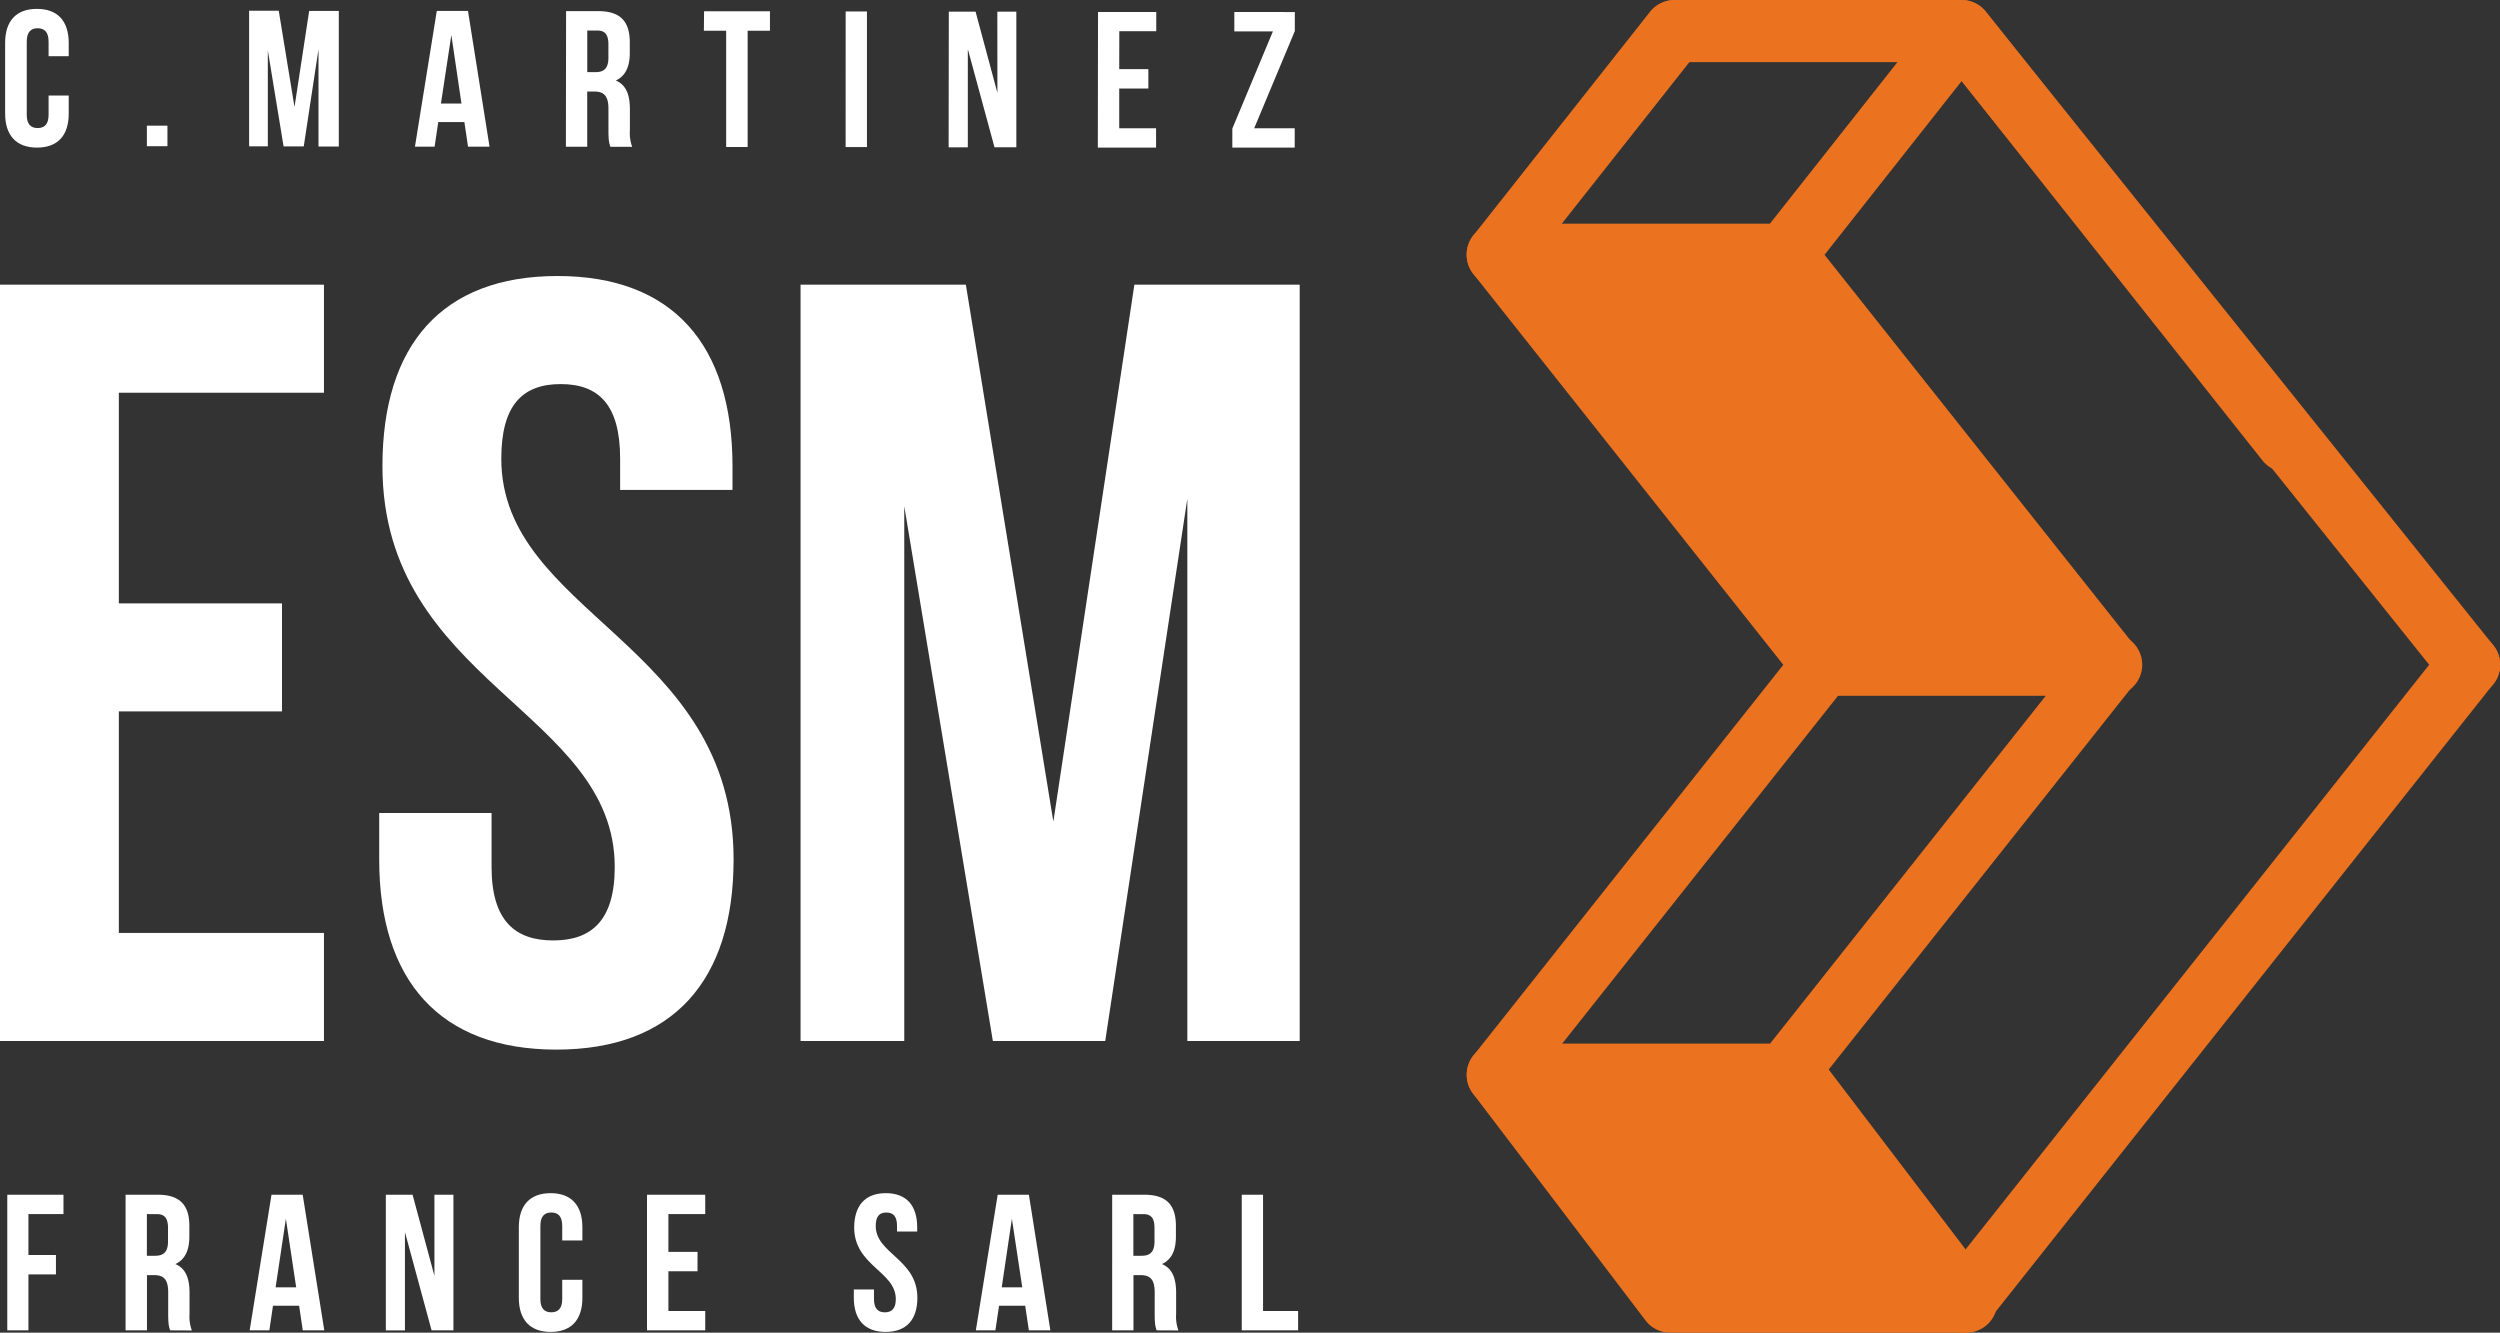 <svg xmlns="http://www.w3.org/2000/svg" viewBox="0 0 686.83 366.13"><rect x="0" y="0" width="686.83" height="366.13" fill="#333333" stroke="none"/><defs><style>.cls-1{fill:#fff;}.cls-2{fill:#eb721f;}</style></defs><title>ESM_Logo_Negatif</title><g id="Layer_2" data-name="Layer 2"><g id="Layer_1-2" data-name="Layer 1"><path class="cls-1" d="M18.88,26.25V31.2c0,6-3,9.36-8.74,9.35S1.4,37.13,1.41,31.17l0-19.37c0-6,3-9.37,8.75-9.36s8.72,3.41,8.72,9.38v3.62H13.35v-4c0-2.66-1.17-3.68-3-3.68s-3,1-3,3.67l0,20.12c0,2.66,1.17,3.63,3,3.63s3-1,3-3.62V26.24Z"/><path class="cls-1" d="M46,34.53v5.64H40.35V34.52Z"/><path class="cls-1" d="M80.91,29.41,84.94,3h8.14l0,37.26H87.5l0-26.73L83.45,40.22H77.91L73.58,13.86l0,26.35H68.44l0-37.26h8.14Z"/><path class="cls-1" d="M134.49,40.29h-5.91l-1-6.76h-7.18l-1,6.76H114L120,3h8.57ZM121.14,28.45h5.64L124,9.61Z"/><path class="cls-1" d="M167.69,40.33c-.32-1-.53-1.54-.53-4.58V29.9c0-3.46-1.17-4.74-3.83-4.75h-2l0,15.17h-5.86l.05-37.26h8.84c6.07,0,8.67,2.83,8.66,8.58v2.93c0,3.83-1.23,6.33-3.84,7.55,2.92,1.23,3.88,4.06,3.87,7.94v5.75a11,11,0,0,0,.63,4.53ZM161.34,8.38l0,11.44h2.29c2.19,0,3.52-.95,3.52-3.93V12.22c0-2.66-.9-3.83-3-3.83Z"/><path class="cls-1" d="M193.43,3.1l18.1,0V8.45H205.4l0,31.94H199.5l0-31.94h-6.12Z"/><path class="cls-1" d="M232.33,3.15h5.85l0,37.26h-5.86Z"/><path class="cls-1" d="M265.89,13.47l0,27h-5.27l.05-37.27,7.35,0,6,22.31L274,3.2h5.22l0,37.26h-6Z"/><path class="cls-1" d="M307.49,19h8v5.32h-8l0,10.92h10.12v5.32l-16,0,.05-37.26,16,0V8.58H307.51Z"/><path class="cls-1" d="M355.73,3.31V8.53l-11.16,26.7,11.13,0v5.32l-17.14,0V35.33L349.71,8.62h-10.6V3.29Z"/><path class="cls-1" d="M32.65,165.77H77.47v29.68H32.65V256.3H89V286H0V78.2H89v29.69H32.65Z"/><path class="cls-1" d="M153.16,75.83c31.76,0,48.08,19,48.08,52.24v6.53H170.37V126c0-14.84-5.94-20.48-16.32-20.48s-16.33,5.64-16.33,20.48c0,42.74,63.82,50.76,63.82,110.12,0,33.25-16.62,52.24-48.68,52.24s-48.68-19-48.68-52.24V223.35h30.87v14.84c0,14.84,6.53,20.18,16.92,20.18s16.92-5.34,16.92-20.18c0-42.74-63.82-50.76-63.82-110.12C105.07,94.83,121.4,75.83,153.16,75.83Z"/><path class="cls-1" d="M289.39,225.72,311.65,78.2h45.42V286H326.2V137L303.64,286H272.77L248.43,139.05V286H219.94V78.2h45.41Z"/><path class="cls-1" d="M7.81,344.78h7.56v5.33H7.81v15.38H2V328.23H17.44v5.32H7.81Z"/><path class="cls-1" d="M46.74,365.49c-.32-1-.53-1.54-.53-4.58v-5.85c0-3.46-1.17-4.74-3.83-4.74h-2v15.17H34.5V328.23h8.84c6.06,0,8.68,2.82,8.68,8.57v2.93c0,3.83-1.23,6.33-3.84,7.55,2.93,1.23,3.89,4.05,3.89,7.94V361a10.87,10.87,0,0,0,.64,4.52Zm-6.39-31.94V345h2.29c2.19,0,3.52-.95,3.52-3.93v-3.68c0-2.66-.91-3.83-3-3.83Z"/><path class="cls-1" d="M89.09,365.49H83.18l-1-6.76H75l-1,6.76H68.59l6-37.26h8.57ZM75.72,353.67h5.65l-2.83-18.84Z"/><path class="cls-1" d="M111.25,338.5v27H106V328.23h7.35l6,22.3v-22.3h5.22v37.26h-6Z"/><path class="cls-1" d="M160,351.6v4.95c0,6-3,9.37-8.73,9.37s-8.73-3.41-8.73-9.37V337.17c0-6,3-9.37,8.73-9.37s8.73,3.41,8.73,9.37v3.62h-5.54v-4c0-2.67-1.17-3.68-3-3.68s-3,1-3,3.68v20.12c0,2.66,1.18,3.62,3,3.62s3-1,3-3.62V351.6Z"/><path class="cls-1" d="M183.63,343.93h8v5.32h-8v10.92h10.12v5.32h-16V328.23h16v5.32H183.63Z"/><path class="cls-1" d="M243.35,327.8c5.7,0,8.63,3.41,8.63,9.37v1.17h-5.54V336.8c0-2.67-1.06-3.68-2.93-3.68s-2.92,1-2.92,3.68c0,7.66,11.44,9.1,11.44,19.75,0,6-3,9.37-8.73,9.37s-8.73-3.41-8.73-9.37v-2.29h5.54v2.66c0,2.66,1.17,3.62,3,3.62s3-1,3-3.62c0-7.67-11.44-9.1-11.44-19.75C234.73,331.21,237.66,327.8,243.35,327.8Z"/><path class="cls-1" d="M288.57,365.49h-5.91l-1-6.76h-7.19l-1,6.76h-5.37l6-37.26h8.57Zm-13.36-11.82h5.64L278,334.83Z"/><path class="cls-1" d="M317.76,365.49c-.32-1-.53-1.54-.53-4.58v-5.85c0-3.46-1.17-4.74-3.83-4.74h-2v15.17h-5.85V328.23h8.84c6.06,0,8.67,2.82,8.67,8.57v2.93c0,3.83-1.22,6.33-3.83,7.55,2.93,1.23,3.89,4.05,3.89,7.94V361a11,11,0,0,0,.63,4.52Zm-6.39-31.94V345h2.29c2.18,0,3.52-.95,3.52-3.93v-3.68c0-2.66-.91-3.83-3-3.83Z"/><path class="cls-1" d="M341.15,328.23H347v31.94h9.63v5.32H341.15Z"/><path class="cls-2" d="M678.3,191.16a8.51,8.51,0,0,1-6.66-3.2L534.8,17.07H460A8.54,8.54,0,0,1,460,0h78.9a8.54,8.54,0,0,1,6.66,3.2L685,177.29a8.53,8.53,0,0,1-6.66,13.87Z"/><path class="cls-2" d="M411.47,78.51a8.54,8.54,0,0,1-6.69-13.82L453.3,3.25a8.53,8.53,0,0,1,13.4,10.57L418.17,75.26A8.49,8.49,0,0,1,411.47,78.51Z"/><path class="cls-2" d="M579.72,191.16a8.51,8.51,0,0,1-6.69-3.23L483.69,75.28a8.53,8.53,0,0,1,0-10.59L532.2,3.25A8.54,8.54,0,0,1,538.89,0h0a8.54,8.54,0,0,1,6.69,3.23l89.34,112.65a8.53,8.53,0,1,1-13.37,10.6L538.92,22.28,501.26,70,586.4,177.32a8.54,8.54,0,0,1-6.68,13.84Z"/><path class="cls-2" d="M490.38,303.8h-78.9A8.53,8.53,0,0,1,404.79,290l89.34-112.65a8.53,8.53,0,1,1,13.37,10.61l-78.36,98.81h57.11L573,177.32a8.53,8.53,0,1,1,13.37,10.61L497.06,300.57A8.53,8.53,0,0,1,490.38,303.8Z"/><polyline class="cls-2" points="490.38 69.98 411.48 69.98 483.01 160.19 500.81 182.62 579.72 182.62"/><path class="cls-2" d="M579.71,191.16h-78.9a8.53,8.53,0,0,1-6.68-3.23L404.79,75.28a8.53,8.53,0,0,1,6.69-13.84h78.9a8.54,8.54,0,0,1,0,17.07H429.13l75.81,95.58h74.77a8.54,8.54,0,1,1,0,17.07Z"/><polygon class="cls-2" points="411.48 295.27 458.86 357.6 540.16 357.6 492.77 295.27 411.48 295.27"/><path class="cls-2" d="M540.16,366.13h-81.3a8.53,8.53,0,0,1-6.79-3.37l-47.39-62.32a8.54,8.54,0,0,1,6.8-13.7h81.3a8.53,8.53,0,0,1,6.79,3.37L547,352.43a8.53,8.53,0,0,1-6.79,13.7Zm-77.07-17.07H523L488.54,303.8H428.68Z"/><path class="cls-2" d="M539.53,366.13a8.54,8.54,0,0,1-6.69-13.84l138.77-175A8.54,8.54,0,0,1,685,187.93l-138.77,175A8.54,8.54,0,0,1,539.53,366.13Z"/></g></g></svg>